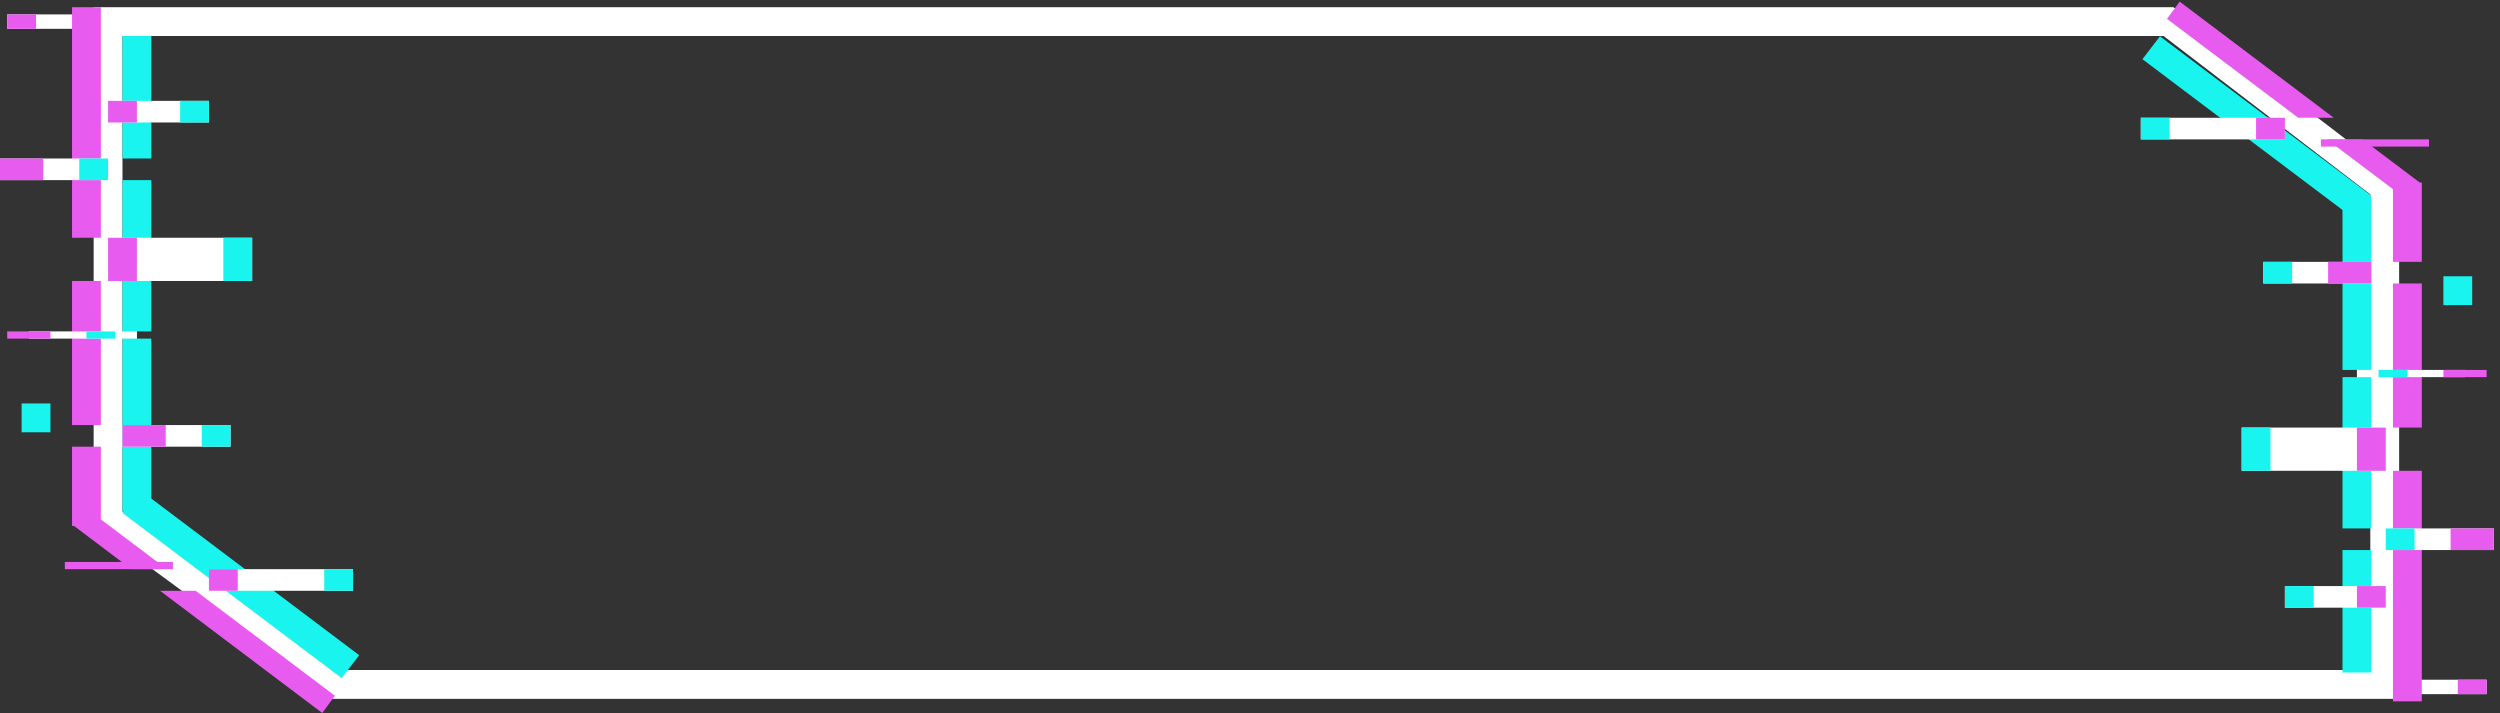 <?xml version="1.0" encoding="UTF-8"?> <svg xmlns="http://www.w3.org/2000/svg" width="347" height="99" viewBox="0 0 347 99" fill="none"><rect x="0" y="0" width="347" height="99" fill="#333333" stroke="none"/> <path d="M331 95H78.333H46.322L15 71.988V49V3H300.989L331 25.987V95Z" stroke="white" stroke-width="4"></path> <path d="M7 56H3V60H7V56Z" fill="#19F5EE"></path> <rect x="1" y="2" width="20" height="2" fill="white"></rect> <path fill-rule="evenodd" clip-rule="evenodd" d="M17 5H21V22H17V5ZM17 25H21V46H19V47H21V71H17V25Z" fill="#19F5EE"></path> <path fill-rule="evenodd" clip-rule="evenodd" d="M19.407 68L17 71.195L47.42 94.118L49.854 90.943L19.407 68Z" fill="#19F5EE"></path> <rect x="15" y="33" width="20" height="6" fill="white"></rect> <rect x="29" y="79" width="20" height="3" fill="white"></rect> <rect x="15" y="33" width="4" height="6" fill="#E75CEE"></rect> <rect x="29" y="79" width="4" height="3" fill="#E75CEE"></rect> <rect x="31" y="33" width="4" height="6" fill="#19F5EE"></rect> <rect x="45" y="79" width="4" height="3" fill="#19F5EE"></rect> <rect x="1" y="2" width="4" height="2" fill="#E75CEE"></rect> <rect x="15" y="14" width="14" height="3" fill="white"></rect> <rect x="15" y="14" width="4" height="3" fill="#E75CEE"></rect> <rect x="25" y="14" width="4" height="3" fill="#19F5EE"></rect> <path fill-rule="evenodd" clip-rule="evenodd" d="M10 1H14V33H10V1ZM10 39H14V59H10V39ZM10 62V73H14V62H10Z" fill="#E75CEE"></path> <path fill-rule="evenodd" clip-rule="evenodd" d="M10.191 72.938L11.977 70.567L23.168 79L18.235 79L10.191 72.938ZM22.216 82L44.723 98.96L46.487 96.572L27.149 82L22.216 82Z" fill="#E75CEE"></path> <rect y="22" width="15" height="3" fill="white"></rect> <rect x="17" y="59" width="15" height="3" fill="white"></rect> <rect x="4" y="46" width="15" height="1" fill="white"></rect> <rect x="11" y="22" width="4" height="3" fill="#19F5EE"></rect> <rect x="28" y="59" width="4" height="3" fill="#19F5EE"></rect> <rect x="12" y="46" width="4" height="1" fill="#19F5EE"></rect> <rect y="22" width="6" height="3" fill="#E75CEE"></rect> <rect x="17" y="59" width="6" height="3" fill="#E75CEE"></rect> <rect x="1" y="46" width="6" height="1" fill="#E75CEE"></rect> <rect x="9" y="78" width="15" height="1" fill="#E75CEE"></rect> <path d="M339.143 42.346H343.143V38.346H339.143V42.346Z" fill="#19F5EE"></path> <rect x="345.143" y="96.346" width="20" height="2" transform="rotate(-180 345.143 96.346)" fill="white"></rect> <path fill-rule="evenodd" clip-rule="evenodd" d="M329.143 93.346H325.143V76.346H329.143V93.346ZM329.143 73.346H325.143V52.346H327.143V51.346H325.143V27.346H329.143V73.346Z" fill="#19F5EE"></path> <path fill-rule="evenodd" clip-rule="evenodd" d="M326.736 30.346L329.143 27.151L299.804 5.042L297.37 8.217L326.736 30.346Z" fill="#19F5EE"></path> <rect x="331.143" y="65.346" width="20" height="6" transform="rotate(-180 331.143 65.346)" fill="white"></rect> <rect x="317.143" y="19.346" width="20" height="3" transform="rotate(-180 317.143 19.346)" fill="white"></rect> <rect x="331.143" y="65.346" width="4" height="6" transform="rotate(-180 331.143 65.346)" fill="#E75CEE"></rect> <rect x="317.143" y="19.346" width="4" height="3" transform="rotate(-180 317.143 19.346)" fill="#E75CEE"></rect> <rect x="315.143" y="65.346" width="4" height="6" transform="rotate(-180 315.143 65.346)" fill="#19F5EE"></rect> <rect x="301.143" y="19.346" width="4" height="3" transform="rotate(-180 301.143 19.346)" fill="#19F5EE"></rect> <rect x="345.143" y="96.346" width="4" height="2" transform="rotate(-180 345.143 96.346)" fill="#E75CEE"></rect> <rect x="331.143" y="84.346" width="14" height="3" transform="rotate(-180 331.143 84.346)" fill="white"></rect> <rect x="331.143" y="84.346" width="4" height="3" transform="rotate(-180 331.143 84.346)" fill="#E75CEE"></rect> <rect x="321.143" y="84.346" width="4" height="3" transform="rotate(-180 321.143 84.346)" fill="#19F5EE"></rect> <path fill-rule="evenodd" clip-rule="evenodd" d="M336.143 97.346H332.143V65.346H336.143V97.346ZM336.143 59.346H332.143V39.346H336.143V59.346ZM336.143 36.346V25.346H332.143V36.346H336.143Z" fill="#E75CEE"></path> <path fill-rule="evenodd" clip-rule="evenodd" d="M335.953 25.408L334.166 27.779L322.975 19.346L327.908 19.346L335.953 25.408ZM323.927 16.346L302.541 0.23L300.777 2.618L318.994 16.346L323.927 16.346Z" fill="#E75CEE"></path> <rect x="346.143" y="76.346" width="15" height="3" transform="rotate(-180 346.143 76.346)" fill="white"></rect> <rect x="329.143" y="39.346" width="15" height="3" transform="rotate(-180 329.143 39.346)" fill="white"></rect> <rect x="342.143" y="52.346" width="15" height="1" transform="rotate(-180 342.143 52.346)" fill="white"></rect> <rect x="335.143" y="76.346" width="4" height="3" transform="rotate(-180 335.143 76.346)" fill="#19F5EE"></rect> <rect x="318.143" y="39.346" width="4" height="3" transform="rotate(-180 318.143 39.346)" fill="#19F5EE"></rect> <rect x="334.143" y="52.346" width="4" height="1" transform="rotate(-180 334.143 52.346)" fill="#19F5EE"></rect> <rect x="346.143" y="76.346" width="6" height="3" transform="rotate(-180 346.143 76.346)" fill="#E75CEE"></rect> <rect x="329.143" y="39.346" width="6" height="3" transform="rotate(-180 329.143 39.346)" fill="#E75CEE"></rect> <rect x="345.143" y="52.346" width="6" height="1" transform="rotate(-180 345.143 52.346)" fill="#E75CEE"></rect> <rect x="337.143" y="20.346" width="15" height="1" transform="rotate(-180 337.143 20.346)" fill="#E75CEE"></rect> </svg> 